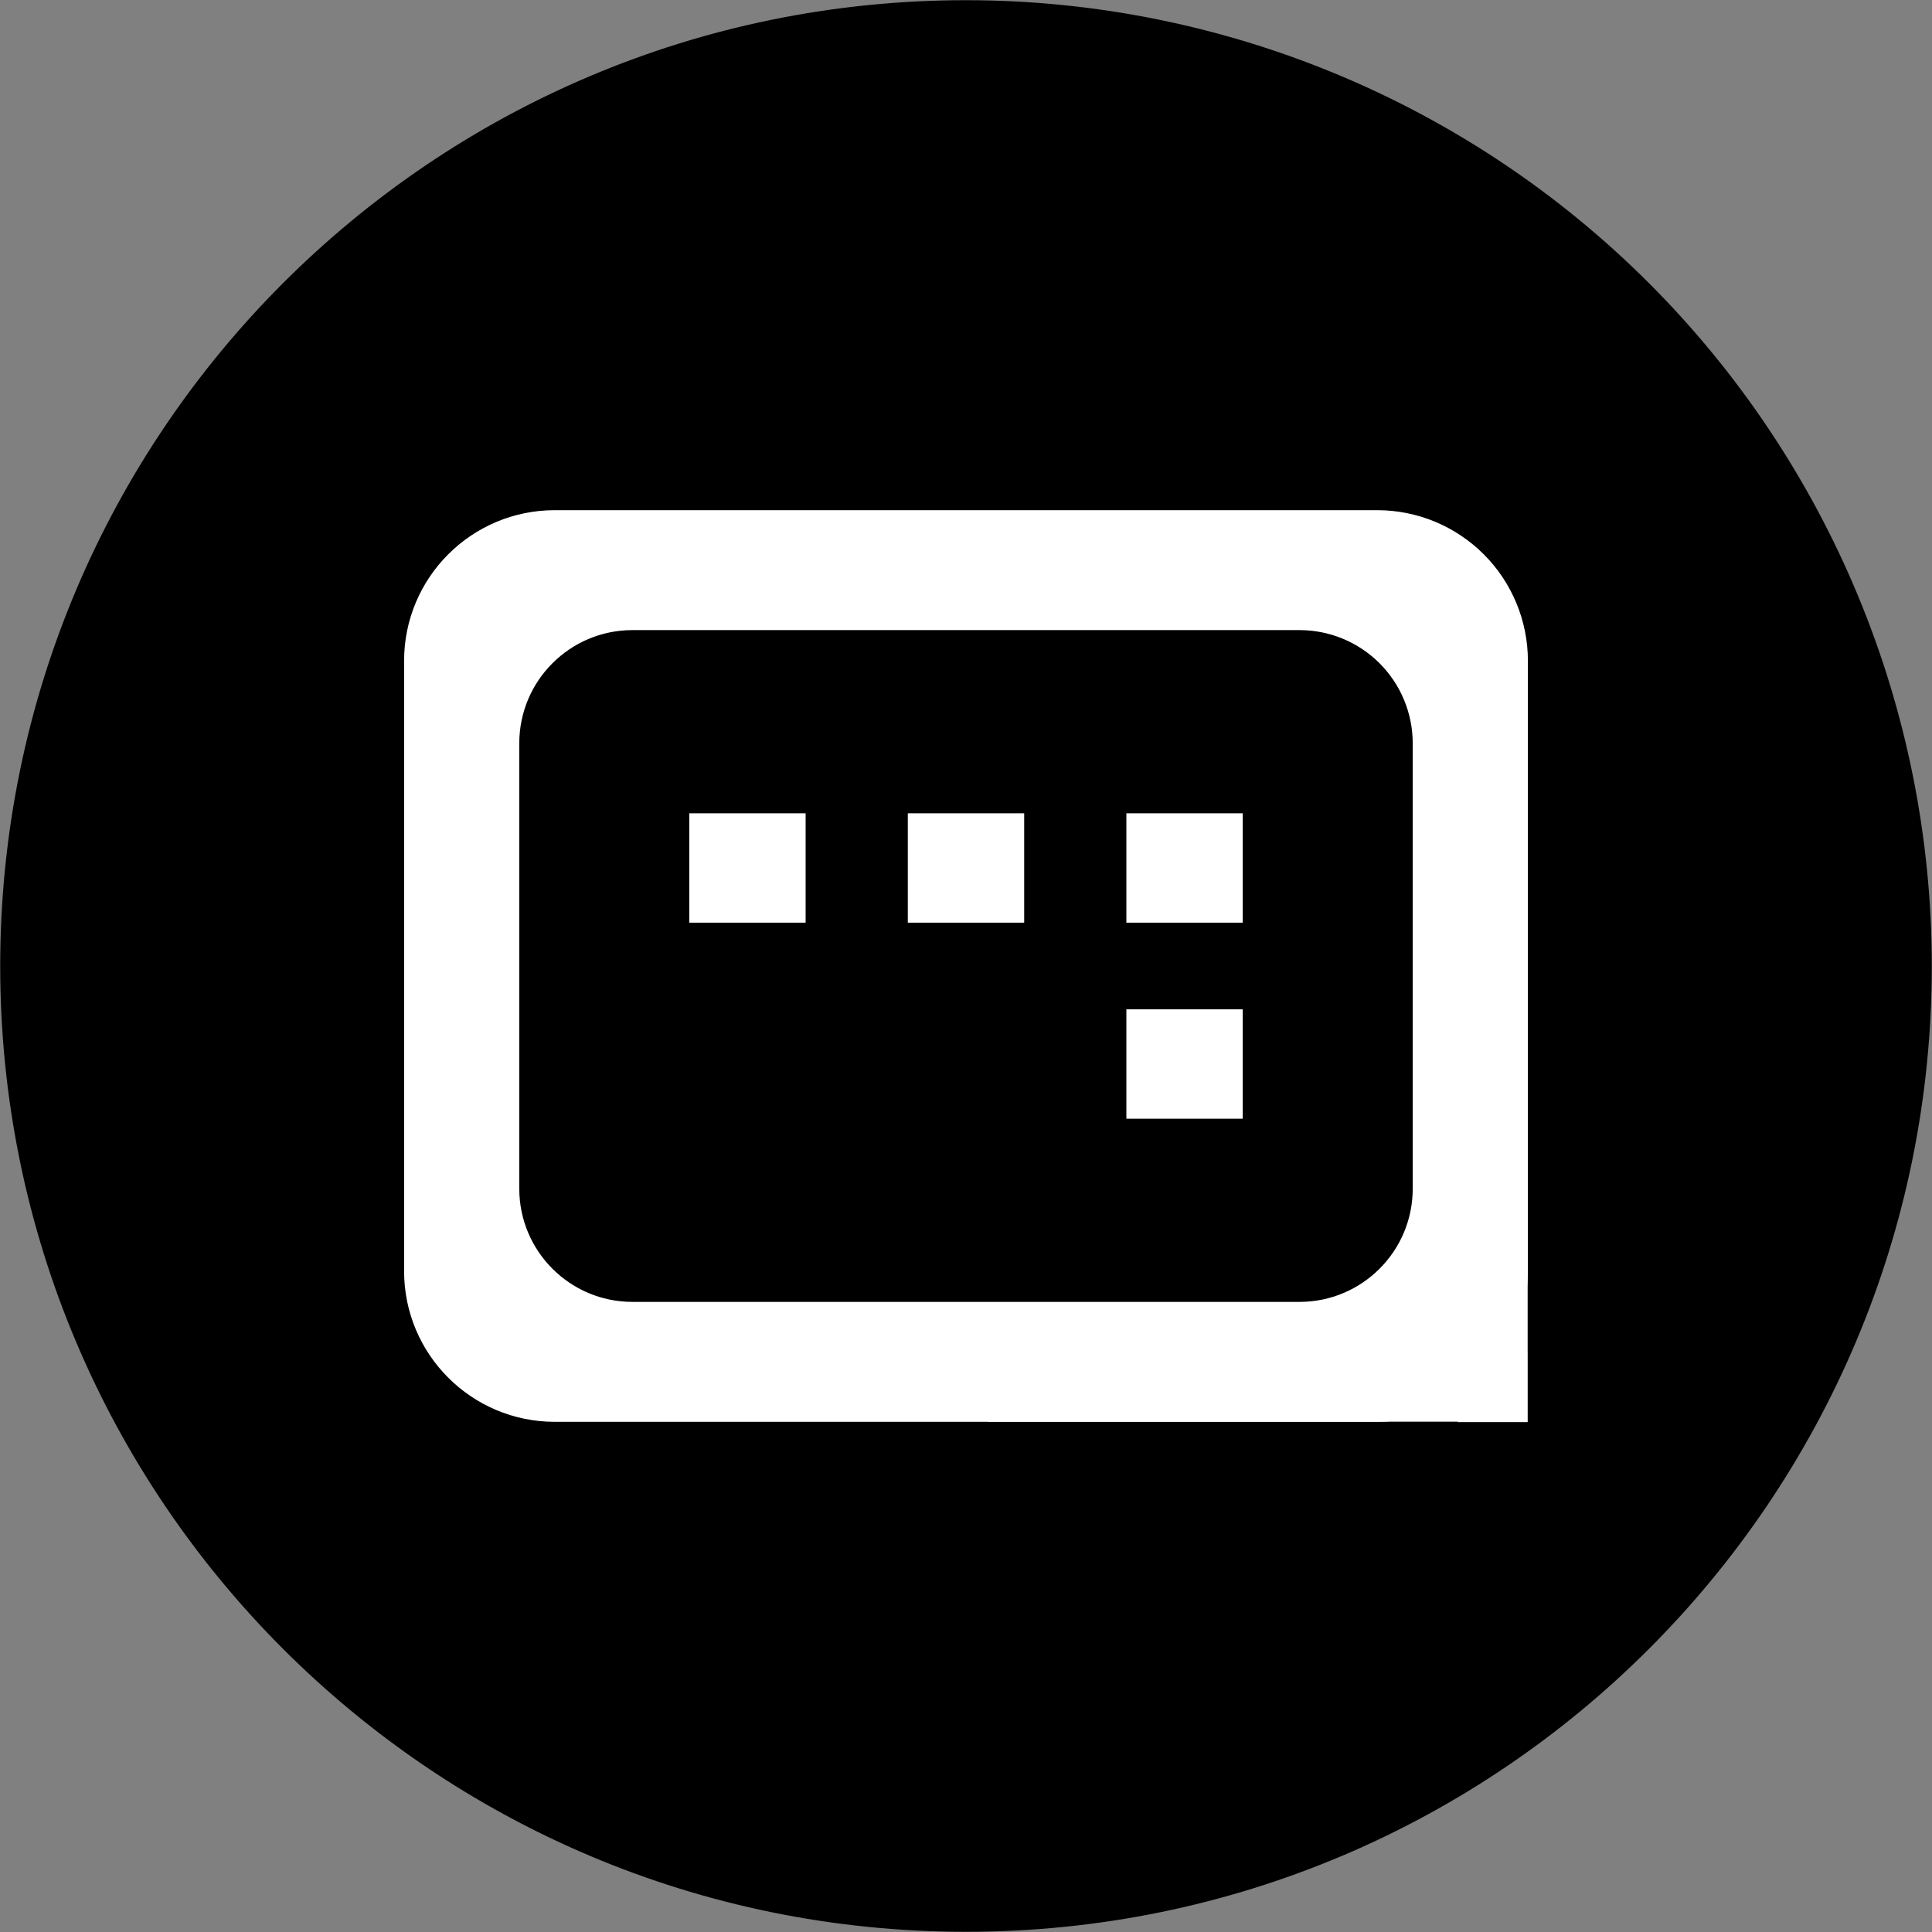 <svg version="1.1" viewBox="0.0 0.0 513.108 513.108" fill="none" stroke="none" stroke-linecap="square" stroke-miterlimit="10" xmlns:xlink="http://www.w3.org/1999/xlink" xmlns="http://www.w3.org/2000/svg"><rect x="0.0" y="0.0" width="513.108" height="513.108" fill="#808080" stroke="none"/><clipPath id="p.0"><path d="m0 0l513.108 0l0 513.108l-513.108 0l0 -513.108z" clip-rule="nonzero"/></clipPath><g clip-path="url(#p.0)"><path fill="#000000" fill-opacity="0.0" d="m0 0l513.108 0l0 513.108l-513.108 0z" fill-rule="evenodd"/><path fill="#000000" d="m0.554 256.554l0 0c0 -141.385 114.615 -256.0 256.0 -256.0l0 0c67.895 0 133.01 26.971 181.019 74.981c48.009 48.009 74.981 113.124 74.981 181.019l0 0c0 141.385 -114.615 256 -256 256l0 0c-141.385 0 -256.0 -114.615 -256.0 -256z" fill-rule="evenodd"/><path stroke="#000000" stroke-width="1.0" stroke-linejoin="round" stroke-linecap="butt" d="m0.554 256.554l0 0c0 -141.385 114.615 -256.0 256.0 -256.0l0 0c67.895 0 133.01 26.971 181.019 74.981c48.009 48.009 74.981 113.124 74.981 181.019l0 0c0 141.385 -114.615 256 -256 256l0 0c-141.385 0 -256.0 -114.615 -256.0 -256z" fill-rule="evenodd"/><path fill="#ffffff" d="m106.822 175.515l0 0c0 -22.379 18.142 -40.52 40.52 -40.52l218.424 0c10.747 0 21.053 4.269 28.652 11.868c7.599 7.599 11.868 17.906 11.868 28.652l0 162.077c0 22.379 -18.142 40.52 -40.521 40.52l-218.424 0l0 0c-22.379 0 -40.52 -18.142 -40.52 -40.52z" fill-rule="evenodd"/><path stroke="#000000" stroke-width="1.0" stroke-linejoin="round" stroke-linecap="butt" d="m106.822 175.515l0 0c0 -22.379 18.142 -40.52 40.52 -40.52l218.424 0c10.747 0 21.053 4.269 28.652 11.868c7.599 7.599 11.868 17.906 11.868 28.652l0 162.077c0 22.379 -18.142 40.52 -40.521 40.52l-218.424 0l0 0c-22.379 0 -40.52 -18.142 -40.52 -40.52z" fill-rule="evenodd"/><path fill="#000000" d="m138.412 197.415l0 0c0 -16.331 13.239 -29.57 29.57 -29.57l177.143 0c7.842 0 15.364 3.115 20.909 8.661c5.545 5.545 8.661 13.067 8.661 20.909l0 118.277c0 16.331 -13.239 29.57 -29.57 29.57l-177.143 0l0 0c-16.331 0 -29.57 -13.239 -29.57 -29.57z" fill-rule="evenodd"/><path stroke="#000000" stroke-width="1.0" stroke-linejoin="round" stroke-linecap="butt" d="m138.412 197.415l0 0c0 -16.331 13.239 -29.57 29.57 -29.57l177.143 0c7.842 0 15.364 3.115 20.909 8.661c5.545 5.545 8.661 13.067 8.661 20.909l0 118.277c0 16.331 -13.239 29.57 -29.57 29.57l-177.143 0l0 0c-16.331 0 -29.57 -13.239 -29.57 -29.57z" fill-rule="evenodd"/><path fill="#ffffff" d="m182.556 215.496l31.906 0l0 30.047l-31.906 0z" fill-rule="evenodd"/><path stroke="#000000" stroke-width="1.0" stroke-linejoin="round" stroke-linecap="butt" d="m182.556 215.496l31.906 0l0 30.047l-31.906 0z" fill-rule="evenodd"/><path fill="#ffffff" d="m240.601 215.496l31.906 0l0 30.047l-31.906 0z" fill-rule="evenodd"/><path stroke="#000000" stroke-width="1.0" stroke-linejoin="round" stroke-linecap="butt" d="m240.601 215.496l31.906 0l0 30.047l-31.906 0z" fill-rule="evenodd"/><path fill="#ffffff" d="m298.646 215.496l31.906 0l0 30.047l-31.906 0z" fill-rule="evenodd"/><path stroke="#000000" stroke-width="1.0" stroke-linejoin="round" stroke-linecap="butt" d="m298.646 215.496l31.906 0l0 30.047l-31.906 0z" fill-rule="evenodd"/><path fill="#ffffff" d="m298.646 267.562l31.906 0l0 30.047l-31.906 0z" fill-rule="evenodd"/><path stroke="#000000" stroke-width="1.0" stroke-linejoin="round" stroke-linecap="butt" d="m298.646 267.562l31.906 0l0 30.047l-31.906 0z" fill-rule="evenodd"/><path fill="#ffffff" d="m262.301 359.211l143.307 0l0 18.362l-143.307 0z" fill-rule="evenodd"/><path fill="#ffffff" d="m387.168 322.976l18.551 0l0 54.709l-18.551 0z" fill-rule="evenodd"/></g></svg>